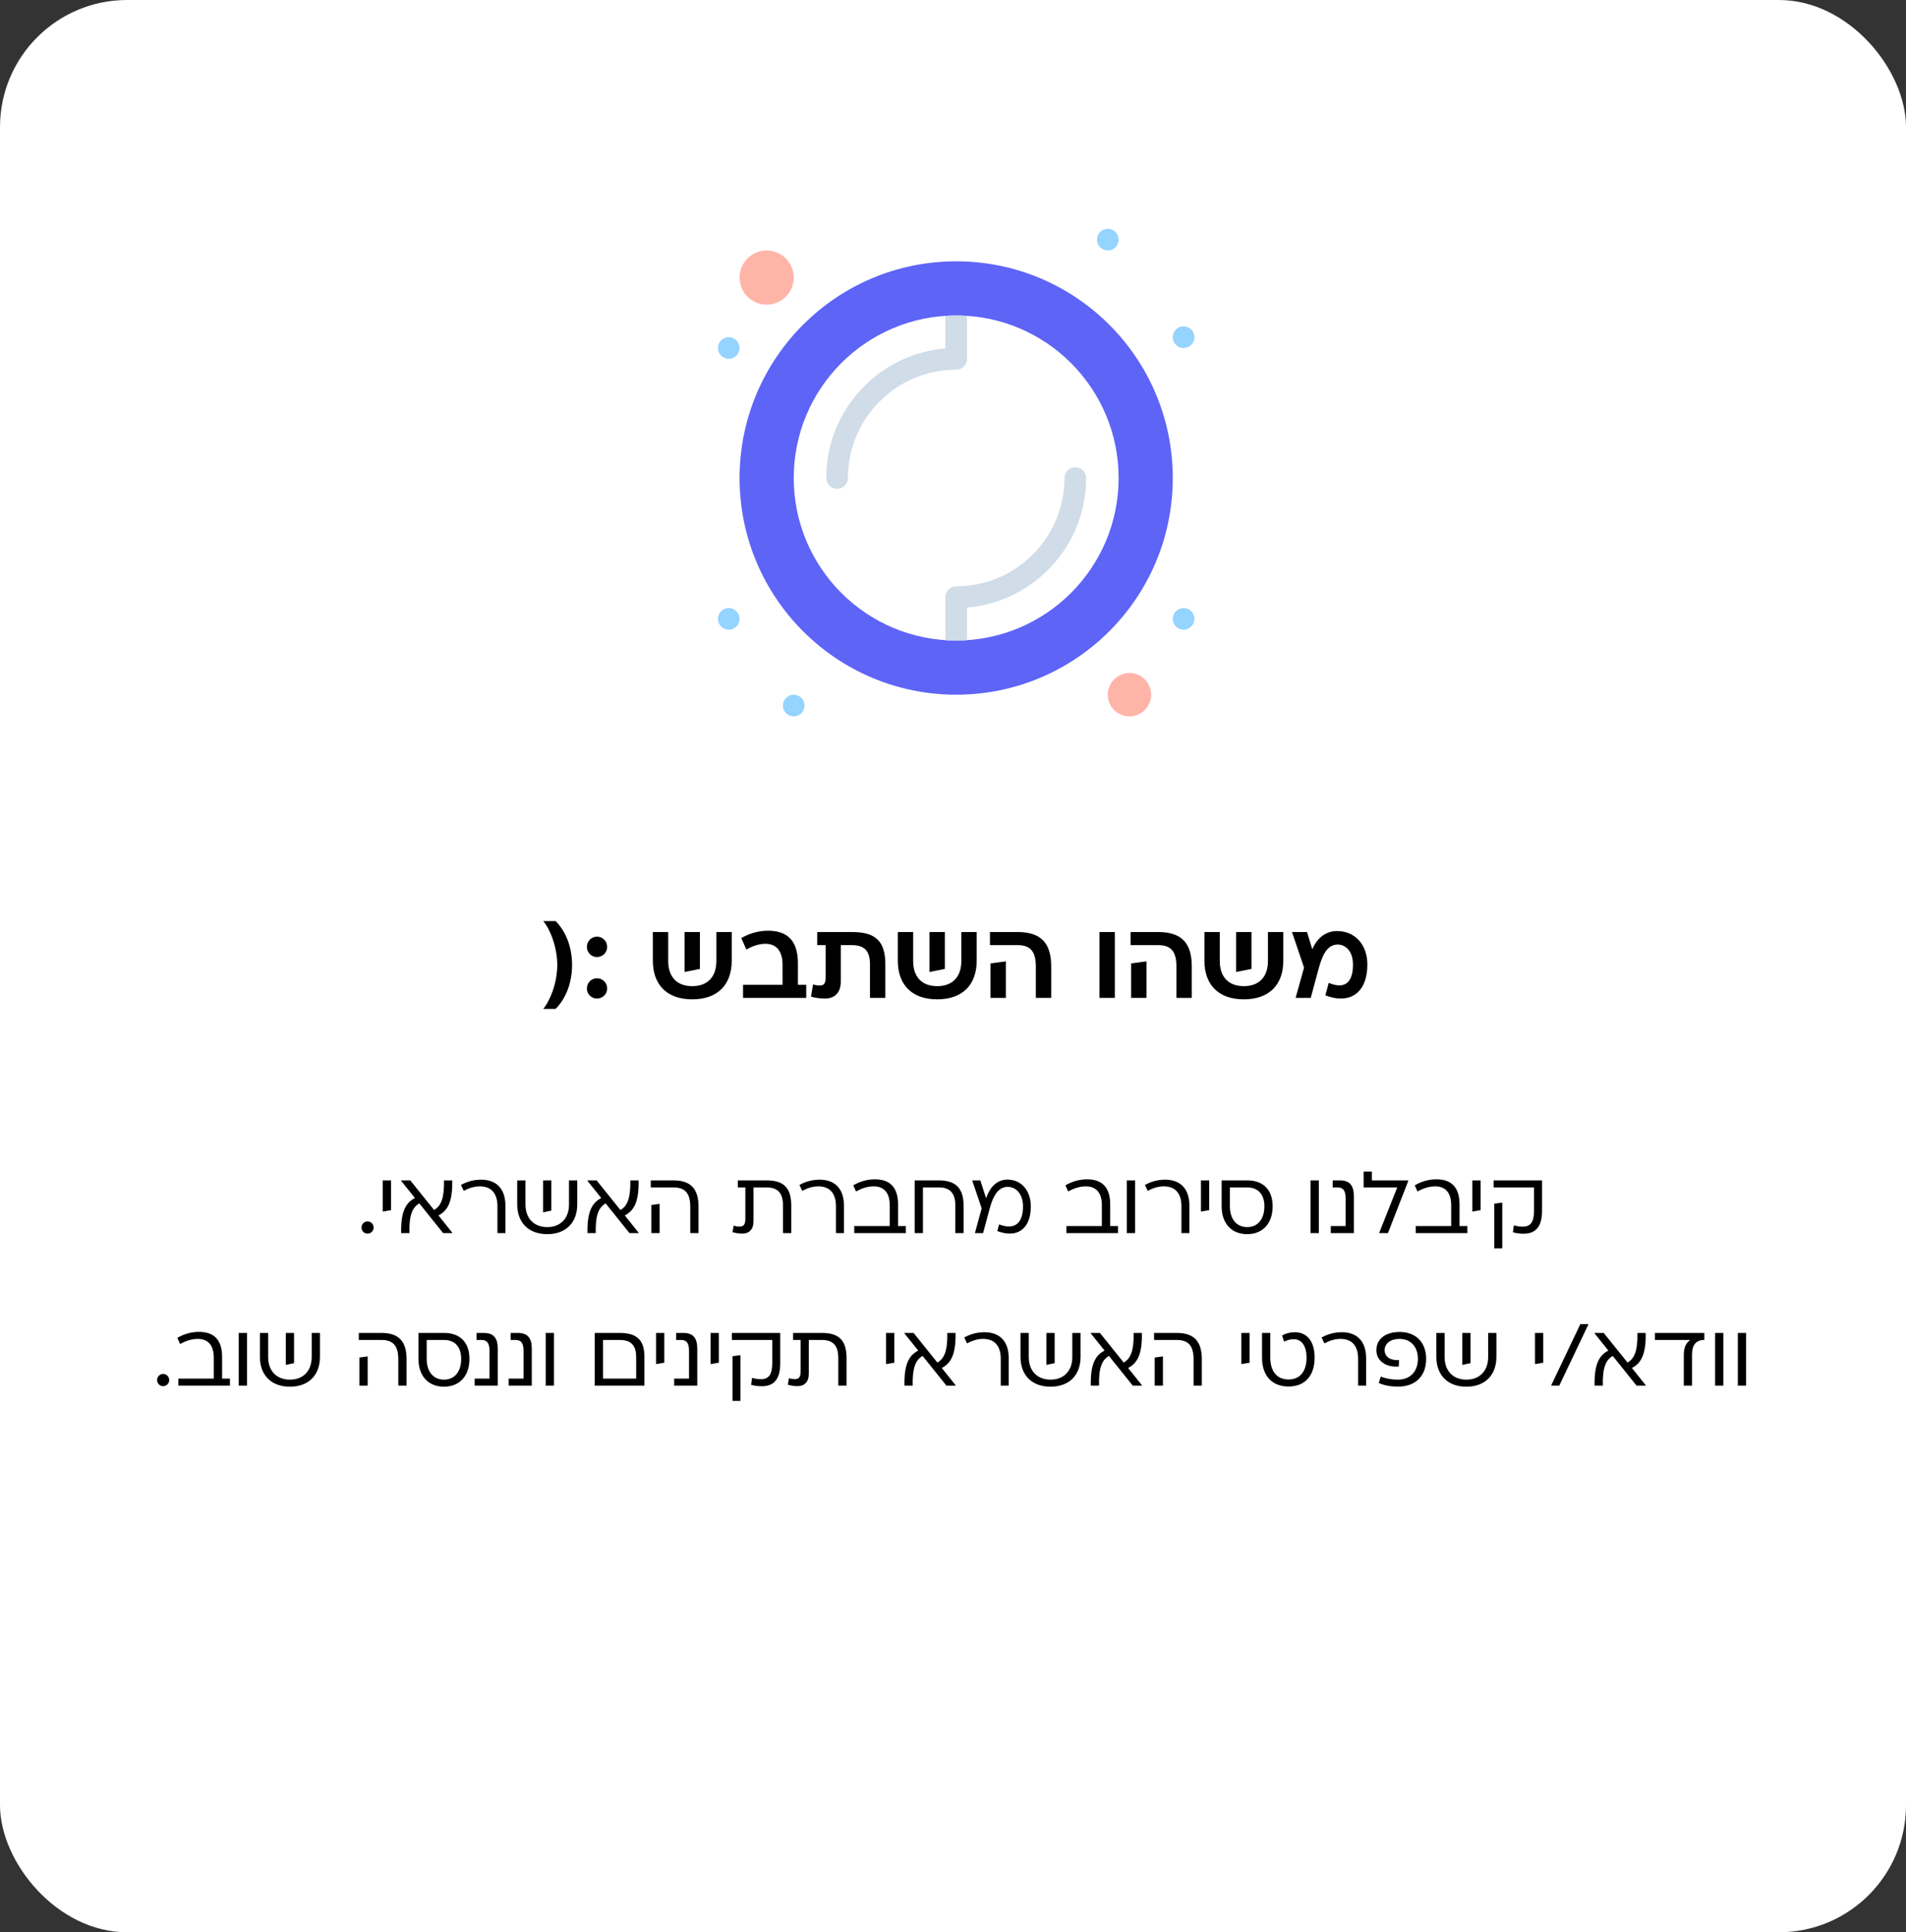 <svg width="300" height="304" viewBox="0 0 300 304" fill="none" xmlns="http://www.w3.org/2000/svg">
<rect x="0" y="0" width="300" height="304" fill="#333333" stroke="none"/>
<rect width="300" height="304" rx="20" fill="white"/>
<path d="M186.295 51.341C187.236 51.341 188 52.105 188 53.045C188 53.986 187.236 54.75 186.295 54.75C185.354 54.75 184.591 53.986 184.591 53.045C184.591 52.105 185.354 51.341 186.295 51.341Z" fill="#94D4FF"/>
<path d="M186.295 95.659C187.236 95.659 188 96.423 188 97.364C188 98.305 187.236 99.068 186.295 99.068C185.354 99.068 184.591 98.305 184.591 97.364C184.591 96.423 185.354 95.659 186.295 95.659Z" fill="#94D4FF"/>
<path d="M177.773 105.886C179.656 105.886 181.182 107.412 181.182 109.295C181.182 111.179 179.656 112.705 177.773 112.705C175.889 112.705 174.364 111.179 174.364 109.295C174.364 107.412 175.889 105.886 177.773 105.886Z" fill="#FFB4A8"/>
<path d="M174.364 36C175.305 36 176.068 36.764 176.068 37.705C176.068 38.645 175.305 39.409 174.364 39.409C173.423 39.409 172.659 38.645 172.659 37.705C172.659 36.764 173.423 36 174.364 36Z" fill="#94D4FF"/>
<path d="M150.5 41.114C131.672 41.114 116.409 56.376 116.409 75.205C116.409 94.033 131.672 109.295 150.5 109.295C169.328 109.295 184.591 94.033 184.591 75.205C184.591 56.376 169.328 41.114 150.5 41.114Z" fill="#5E64F6"/>
<path d="M150.5 100.773C136.379 100.773 124.932 89.325 124.932 75.204C124.932 61.084 136.379 49.636 150.5 49.636C164.62 49.636 176.068 61.084 176.068 75.204C176.068 89.325 164.62 100.773 150.5 100.773Z" fill="white"/>
<path d="M124.932 109.295C125.873 109.295 126.636 110.059 126.636 111C126.636 111.941 125.873 112.705 124.932 112.705C123.991 112.705 123.227 111.941 123.227 111C123.227 110.059 123.991 109.295 124.932 109.295Z" fill="#94D4FF"/>
<path d="M120.671 39.409C123.025 39.409 124.932 41.316 124.932 43.67C124.932 46.024 123.025 47.932 120.671 47.932C118.316 47.932 116.409 46.024 116.409 43.67C116.409 41.316 118.316 39.409 120.671 39.409Z" fill="#FFB4A8"/>
<path d="M114.705 53.045C115.645 53.045 116.409 53.809 116.409 54.75C116.409 55.691 115.645 56.455 114.705 56.455C113.763 56.455 113 55.691 113 54.75C113 53.809 113.763 53.045 114.705 53.045Z" fill="#94D4FF"/>
<path d="M114.705 95.659C115.645 95.659 116.409 96.423 116.409 97.364C116.409 98.305 115.645 99.068 114.705 99.068C113.763 99.068 113 98.305 113 97.364C113 96.423 113.763 95.659 114.705 95.659Z" fill="#94D4FF"/>
<path d="M170.955 75.204C170.955 74.263 170.191 73.5 169.25 73.5C168.309 73.5 167.545 74.263 167.545 75.204C167.545 84.604 159.899 92.25 150.5 92.25C149.559 92.25 148.795 93.013 148.795 93.954V100.715C149.359 100.752 149.927 100.773 150.5 100.773C151.073 100.773 151.641 100.752 152.205 100.715V95.589C162.688 94.719 170.955 85.909 170.955 75.204Z" fill="#D0DCE7"/>
<path d="M130.045 75.204C130.045 76.146 130.809 76.909 131.75 76.909C132.691 76.909 133.455 76.146 133.455 75.204C133.455 65.806 141.101 58.159 150.5 58.159C151.441 58.159 152.205 57.396 152.205 56.455V49.694C151.641 49.657 151.073 49.636 150.5 49.636C149.927 49.636 149.359 49.657 148.795 49.694V54.82C138.311 55.69 130.045 64.5 130.045 75.204Z" fill="#D0DCE7"/>
<path d="M85.501 144.91C86.537 146.102 87.712 148.952 87.712 151.819C87.712 154.686 86.537 157.535 85.501 158.727H87.453C89.059 157.121 90.043 154.634 90.043 151.819C90.043 149.003 89.059 146.516 87.453 144.91H85.501ZM93.962 150.575C94.86 150.575 95.568 149.85 95.568 148.969C95.568 148.088 94.86 147.363 93.962 147.363C93.081 147.363 92.373 148.088 92.373 148.969C92.373 149.85 93.081 150.575 93.962 150.575ZM93.962 157.104C94.86 157.104 95.568 156.396 95.568 155.515C95.568 154.617 94.86 153.908 93.962 153.908C93.081 153.908 92.373 154.617 92.373 155.515C92.373 156.396 93.081 157.104 93.962 157.104ZM112.756 146.637V151.197C112.756 153.718 111.34 155.152 108.956 155.152C106.573 155.152 105.174 153.718 105.174 151.197V146.637H102.756V151.128C102.756 154.997 105.036 157.225 108.956 157.225C112.894 157.225 115.174 154.997 115.174 151.128V146.637H112.756ZM110.165 146.637H107.747V152.924L110.165 152.44V146.637ZM125.588 154.945V151.542C125.588 148.261 124.189 146.43 120.873 146.43C119.457 146.43 118.024 146.81 116.676 147.587L117.471 149.383C118.352 148.9 119.371 148.485 120.493 148.485C122.272 148.485 123.17 149.746 123.17 151.715V154.945H116.953V157H126.901V154.945H125.588ZM134.099 146.637H128.624V148.693H129.954V153.736C129.954 154.686 129.712 155.048 129.073 155.048C128.607 155.048 128.261 154.979 127.968 154.876L127.657 156.793C128.158 156.983 129.159 157.104 129.85 157.104C131.249 157.104 132.337 156.292 132.337 154.444V148.693H134.064C136.12 148.693 136.932 149.66 136.932 151.715V157H139.349V151.715C139.349 148.088 137.83 146.637 134.099 146.637ZM151.311 146.637V151.197C151.311 153.718 149.894 155.152 147.511 155.152C145.127 155.152 143.728 153.718 143.728 151.197V146.637H141.311V151.128C141.311 154.997 143.59 157.225 147.511 157.225C151.449 157.225 153.728 154.997 153.728 151.128V146.637H151.311ZM148.72 146.637H146.302V152.924L148.72 152.44V146.637ZM155.818 146.637V148.693H160.136C162.191 148.693 163.038 149.694 163.038 152.078V157H165.456V152.078C165.456 148.295 163.798 146.637 160.136 146.637H155.818ZM155.905 151.577V157H158.323V151.249L155.905 151.577ZM175.476 146.637H173.058V157H175.476V146.637ZM177.947 146.637V148.693H182.265C184.32 148.693 185.167 149.694 185.167 152.078V157H187.585V152.078C187.585 148.295 185.927 146.637 182.265 146.637H177.947ZM178.034 151.577V157H180.452V151.249L178.034 151.577ZM199.572 146.637V151.197C199.572 153.718 198.156 155.152 195.773 155.152C193.389 155.152 191.99 153.718 191.99 151.197V146.637H189.572V151.128C189.572 154.997 191.852 157.225 195.773 157.225C199.71 157.225 201.99 154.997 201.99 151.128V146.637H199.572ZM196.982 146.637H194.564V152.924L196.982 152.44V146.637ZM210.436 146.482C208.691 146.482 207.31 147.57 206.55 149.349L205.721 146.637H203.355L205.255 152.233L203.925 157H206.308L207.586 152.268C208.26 149.798 209.141 148.606 210.539 148.606C211.921 148.606 212.957 149.781 212.957 151.767C212.957 154.565 211.679 155.705 209.141 154.634L208.605 156.603C212.56 158.105 215.22 156.119 215.22 151.767C215.22 148.658 213.32 146.482 210.436 146.482Z" fill="black"/>
<path d="M57.853 194.083C58.378 194.083 58.807 193.655 58.807 193.13C58.807 192.591 58.378 192.162 57.853 192.162C57.315 192.162 56.9 192.591 56.9 193.13C56.9 193.655 57.315 194.083 57.853 194.083ZM60.247 185.71V190.615L61.546 190.394V185.71H60.247ZM69.013 191.223C70.492 190.477 71.251 189.012 71.182 185.71H69.884C69.939 188.501 69.414 189.758 68.322 190.366L64.578 185.71H63.127V185.765L65.31 188.487C63.832 189.233 63.072 190.684 63.141 194H64.44C64.371 191.195 64.909 189.938 66.001 189.33L69.745 194H71.196V193.945L69.013 191.223ZM79.554 189.717C79.554 186.843 77.965 185.599 75.741 185.599C74.705 185.599 73.654 185.82 72.549 186.428L72.991 187.354C73.779 186.94 74.58 186.649 75.534 186.649C77.247 186.649 78.297 187.672 78.297 189.772V194H79.554V189.717ZM89.56 185.71V189.496C89.56 191.679 88.233 193.06 86.133 193.06C84.033 193.06 82.707 191.679 82.707 189.496V185.71H81.408V189.468C81.408 192.37 83.204 194.166 86.133 194.166C89.062 194.166 90.859 192.37 90.859 189.468V185.71H89.56ZM86.782 185.71H85.484V190.739L86.782 190.463V185.71ZM98.341 191.223C99.82 190.477 100.58 189.012 100.511 185.71H99.212C99.267 188.501 98.742 189.758 97.65 190.366L93.906 185.71H92.455V185.765L94.638 188.487C93.16 189.233 92.4 190.684 92.469 194H93.768C93.699 191.195 94.238 189.938 95.329 189.33L99.074 194H100.524V193.945L98.341 191.223ZM102.429 185.71V186.815H105.994C107.832 186.815 108.647 187.741 108.647 189.855V194H109.946V189.855C109.946 187.009 108.702 185.71 105.994 185.71H102.429ZM102.526 189.579V194H103.825V189.399L102.526 189.579ZM120.66 185.71H116.128V186.815H117.316V191.762C117.316 192.604 117.067 192.978 116.432 192.978C116.045 192.978 115.755 192.922 115.478 192.826L115.299 193.848C115.685 193.986 116.349 194.083 116.832 194.083C117.882 194.083 118.601 193.461 118.601 192.121V186.815H120.632C122.456 186.815 123.243 187.727 123.243 189.689V194H124.542V189.689C124.542 186.898 123.382 185.71 120.66 185.71ZM132.836 189.717C132.836 186.843 131.247 185.599 129.022 185.599C127.986 185.599 126.936 185.82 125.83 186.428L126.273 187.354C127.06 186.94 127.861 186.649 128.815 186.649C130.528 186.649 131.578 187.672 131.578 189.772V194H132.836V189.717ZM141.352 192.895V189.509C141.352 187.064 140.315 185.544 137.718 185.544C136.543 185.544 135.397 185.848 134.305 186.484L134.733 187.451C135.604 186.981 136.502 186.649 137.524 186.649C139.293 186.649 140.039 187.851 140.039 189.592V192.895H134.457V194H142.581V192.895H141.352ZM147.769 185.71H143.969V194H145.268V186.815H147.769C149.551 186.815 150.366 187.755 150.366 189.661V194H151.665V189.661C151.665 186.94 150.421 185.71 147.769 185.71ZM158.548 185.585C156.862 185.585 155.757 186.884 155.204 188.515L154.306 185.71H153.021L154.513 190.117L153.449 194H154.734L155.798 190.062C156.295 188.238 157.069 186.732 158.603 186.732C159.998 186.732 161.021 187.934 161.021 189.813C161.021 192.439 159.708 193.585 157.263 192.632L156.972 193.682C160.178 194.884 162.251 193.282 162.251 189.813C162.251 187.326 160.772 185.585 158.548 185.585ZM174.742 192.895V189.509C174.742 187.064 173.706 185.544 171.108 185.544C169.934 185.544 168.787 185.848 167.696 186.484L168.124 187.451C168.994 186.981 169.893 186.649 170.915 186.649C172.684 186.649 173.43 187.851 173.43 189.592V192.895H167.848V194H175.972V192.895H174.742ZM178.658 185.71H177.36V194H178.658V185.71ZM187.211 189.717C187.211 186.843 185.622 185.599 183.397 185.599C182.361 185.599 181.311 185.82 180.205 186.428L180.648 187.354C181.435 186.94 182.236 186.649 183.19 186.649C184.903 186.649 185.953 187.672 185.953 189.772V194H187.211V189.717ZM189.028 185.71V190.615L190.327 190.394V185.71H189.028ZM196.303 185.71H192.283V189.786C192.283 192.466 193.816 194.166 196.303 194.166C198.777 194.166 200.31 192.466 200.31 189.786C200.31 187.216 198.86 185.71 196.303 185.71ZM196.303 193.06C194.604 193.06 193.582 191.775 193.582 189.786V186.815H196.303C198.058 186.815 199.012 187.948 199.012 189.786C199.012 191.775 198.003 193.06 196.303 193.06ZM207.58 185.71H206.281V194H207.58V185.71ZM209.459 194H213.093V188.183C213.093 186.539 212.457 185.71 210.91 185.71H209.763V186.815H210.537C211.448 186.815 211.794 187.368 211.794 188.515V192.895H209.459V194ZM215.93 185.71V184.328H214.631V186.815H219.923L217.091 193.945V194H218.459L221.637 185.848V185.71H215.93ZM229.727 192.895V189.509C229.727 187.064 228.69 185.544 226.093 185.544C224.918 185.544 223.772 185.848 222.68 186.484L223.108 187.451C223.979 186.981 224.877 186.649 225.899 186.649C227.668 186.649 228.414 187.851 228.414 189.592V192.895H222.832V194H230.956V192.895H229.727ZM231.747 185.71V190.615L233.046 190.394V185.71H231.747ZM235.101 185.71V186.815H241.457V190.38C241.457 192.342 240.89 192.991 239.633 192.991C239.205 192.991 238.707 192.908 238.279 192.784L238.127 193.862C238.666 194.028 239.177 194.097 239.799 194.097C241.54 194.097 242.714 193.199 242.714 190.504V185.71H235.101ZM236.455 189.206L235.198 189.371V196.404H236.455V189.206ZM25.681 218.083C26.206 218.083 26.635 217.655 26.635 217.13C26.635 216.591 26.206 216.162 25.681 216.162C25.143 216.162 24.728 216.591 24.728 217.13C24.728 217.655 25.143 218.083 25.681 218.083ZM34.961 216.895V213.509C34.961 211.064 33.925 209.544 31.327 209.544C30.153 209.544 29.006 209.848 27.914 210.484L28.343 211.451C29.213 210.981 30.111 210.649 31.134 210.649C32.902 210.649 33.648 211.851 33.648 213.592V216.895H28.066V218H36.191V216.895H34.961ZM38.877 209.71H37.578V218H38.877V209.71ZM49.06 209.71V213.496C49.06 215.679 47.733 217.06 45.633 217.06C43.533 217.06 42.206 215.679 42.206 213.496V209.71H40.908V213.468C40.908 216.37 42.704 218.166 45.633 218.166C48.562 218.166 50.358 216.37 50.358 213.468V209.71H49.06ZM46.282 209.71H44.984V214.739L46.282 214.463V209.71ZM56.476 209.71V210.815H60.041C61.879 210.815 62.694 211.741 62.694 213.855V218H63.993V213.855C63.993 211.009 62.749 209.71 60.041 209.71H56.476ZM56.573 213.579V218H57.872V213.399L56.573 213.579ZM69.882 209.71H65.861V213.786C65.861 216.466 67.394 218.166 69.882 218.166C72.355 218.166 73.888 216.466 73.888 213.786C73.888 211.216 72.438 209.71 69.882 209.71ZM69.882 217.06C68.182 217.06 67.16 215.775 67.16 213.786V210.815H69.882C71.636 210.815 72.59 211.948 72.59 213.786C72.59 215.775 71.581 217.06 69.882 217.06ZM74.709 218H78.343V212.183C78.343 210.539 77.707 209.71 76.16 209.71H75.013V210.815H75.787C76.698 210.815 77.044 211.368 77.044 212.515V216.895H74.709V218ZM80.068 218H83.702V212.183C83.702 210.539 83.067 209.71 81.519 209.71H80.372V210.815H81.146C82.058 210.815 82.403 211.368 82.403 212.515V216.895H80.068V218ZM87.19 209.71H85.891V218H87.19V209.71ZM97.547 209.71H93.61V218H101.43V213.44C101.43 210.87 100.269 209.71 97.547 209.71ZM94.908 216.895V210.815H97.534C99.344 210.815 100.131 211.672 100.131 213.537V216.895H94.908ZM103.263 209.71V214.615L104.562 214.394V209.71H103.263ZM106.115 218H109.749V212.183C109.749 210.539 109.113 209.71 107.566 209.71H106.419V210.815H107.193C108.105 210.815 108.45 211.368 108.45 212.515V216.895H106.115V218ZM111.841 209.71V214.615L113.14 214.394V209.71H111.841ZM115.195 209.71V210.815H121.551V214.38C121.551 216.342 120.984 216.991 119.727 216.991C119.299 216.991 118.801 216.908 118.373 216.784L118.221 217.862C118.76 218.028 119.271 218.097 119.893 218.097C121.634 218.097 122.808 217.199 122.808 214.504V209.71H115.195ZM116.549 213.206L115.292 213.371V220.404H116.549V213.206ZM129.363 209.71H124.831V210.815H126.019V215.762C126.019 216.604 125.77 216.978 125.135 216.978C124.748 216.978 124.458 216.922 124.181 216.826L124.002 217.848C124.389 217.986 125.052 218.083 125.535 218.083C126.586 218.083 127.304 217.461 127.304 216.121V210.815H129.335C131.159 210.815 131.946 211.727 131.946 213.689V218H133.245V213.689C133.245 210.898 132.085 209.71 129.363 209.71ZM139.466 209.71V214.615L140.765 214.394V209.71H139.466ZM148.232 215.223C149.71 214.477 150.47 213.012 150.401 209.71H149.102C149.158 212.501 148.633 213.758 147.541 214.366L143.797 209.71H142.346V209.765L144.529 212.487C143.051 213.233 142.291 214.684 142.36 218H143.658C143.589 215.195 144.128 213.938 145.22 213.33L148.964 218H150.415V217.945L148.232 215.223ZM158.773 213.717C158.773 210.843 157.184 209.599 154.96 209.599C153.923 209.599 152.873 209.82 151.768 210.428L152.21 211.354C152.998 210.94 153.799 210.649 154.752 210.649C156.466 210.649 157.516 211.672 157.516 213.772V218H158.773V213.717ZM168.778 209.71V213.496C168.778 215.679 167.452 217.06 165.352 217.06C163.252 217.06 161.925 215.679 161.925 213.496V209.71H160.626V213.468C160.626 216.37 162.423 218.166 165.352 218.166C168.281 218.166 170.077 216.37 170.077 213.468V209.71H168.778ZM166.001 209.71H164.702V214.739L166.001 214.463V209.71ZM177.56 215.223C179.038 214.477 179.798 213.012 179.729 209.71H178.43C178.486 212.501 177.961 213.758 176.869 214.366L173.125 209.71H171.674V209.765L173.857 212.487C172.379 213.233 171.619 214.684 171.688 218H172.987C172.918 215.195 173.456 213.938 174.548 213.33L178.292 218H179.743V217.945L177.56 215.223ZM181.648 209.71V210.815H185.213C187.05 210.815 187.866 211.741 187.866 213.855V218H189.164V213.855C189.164 211.009 187.921 209.71 185.213 209.71H181.648ZM181.745 213.579V218H183.044V213.399L181.745 213.579ZM195.388 209.71V214.615L196.687 214.394V209.71H195.388ZM203.81 209.599C202.981 209.599 202.304 209.82 201.792 210.111L202.124 211.078C202.621 210.829 203.036 210.705 203.658 210.705C204.956 210.705 205.647 211.865 205.647 213.592C205.647 215.72 204.652 217.033 202.815 217.033C200.963 217.033 199.941 215.72 199.941 213.592V209.71H198.642V213.592C198.642 216.411 200.176 218.138 202.815 218.138C205.44 218.138 206.918 216.411 206.918 213.592C206.918 210.953 205.661 209.599 203.81 209.599ZM215.023 213.717C215.023 210.843 213.434 209.599 211.21 209.599C210.173 209.599 209.123 209.82 208.018 210.428L208.46 211.354C209.248 210.94 210.049 210.649 211.002 210.649C212.716 210.649 213.766 211.672 213.766 213.772V218H215.023V213.717ZM220.286 209.558C218.214 209.558 216.639 210.553 216.639 212.432C216.639 214.035 218.076 215.168 220.162 214.988L220.203 213.979C218.863 214.076 217.937 213.468 217.937 212.432C217.937 211.34 218.905 210.649 220.286 210.649C222.096 210.649 223.174 211.948 223.174 213.786C223.174 215.762 221.986 217.06 220.024 217.06C219.084 217.06 218.2 216.922 217.329 216.577L217.012 217.585C217.979 218.014 218.987 218.152 220.038 218.152C222.884 218.152 224.473 216.425 224.473 213.786C224.473 211.285 222.953 209.558 220.286 209.558ZM234.232 209.71V213.496C234.232 215.679 232.905 217.06 230.805 217.06C228.705 217.06 227.378 215.679 227.378 213.496V209.71H226.08V213.468C226.08 216.37 227.876 218.166 230.805 218.166C233.734 218.166 235.53 216.37 235.53 213.468V209.71H234.232ZM231.454 209.71H230.156V214.739L231.454 214.463V209.71ZM241.607 209.71V214.615L242.905 214.394V209.71H241.607ZM249.997 208.328H248.74L244.166 217.931V218H245.424L249.997 208.397V208.328ZM256.857 215.223C258.335 214.477 259.095 213.012 259.026 209.71H257.727C257.783 212.501 257.258 213.758 256.166 214.366L252.422 209.71H250.971V209.765L253.154 212.487C251.676 213.233 250.916 214.684 250.985 218H252.283C252.214 215.195 252.753 213.938 253.845 213.33L257.589 218H259.04V217.945L256.857 215.223ZM260.479 209.71V210.815H266.061C265.439 211.216 265.025 211.921 265.025 213.136V218H266.323V213.095C266.323 211.561 266.987 210.815 268.258 210.815V209.71H260.479ZM271.252 209.71H269.953V218H271.252V209.71ZM274.83 209.71H273.531V218H274.83V209.71Z" fill="black"/>
</svg>
